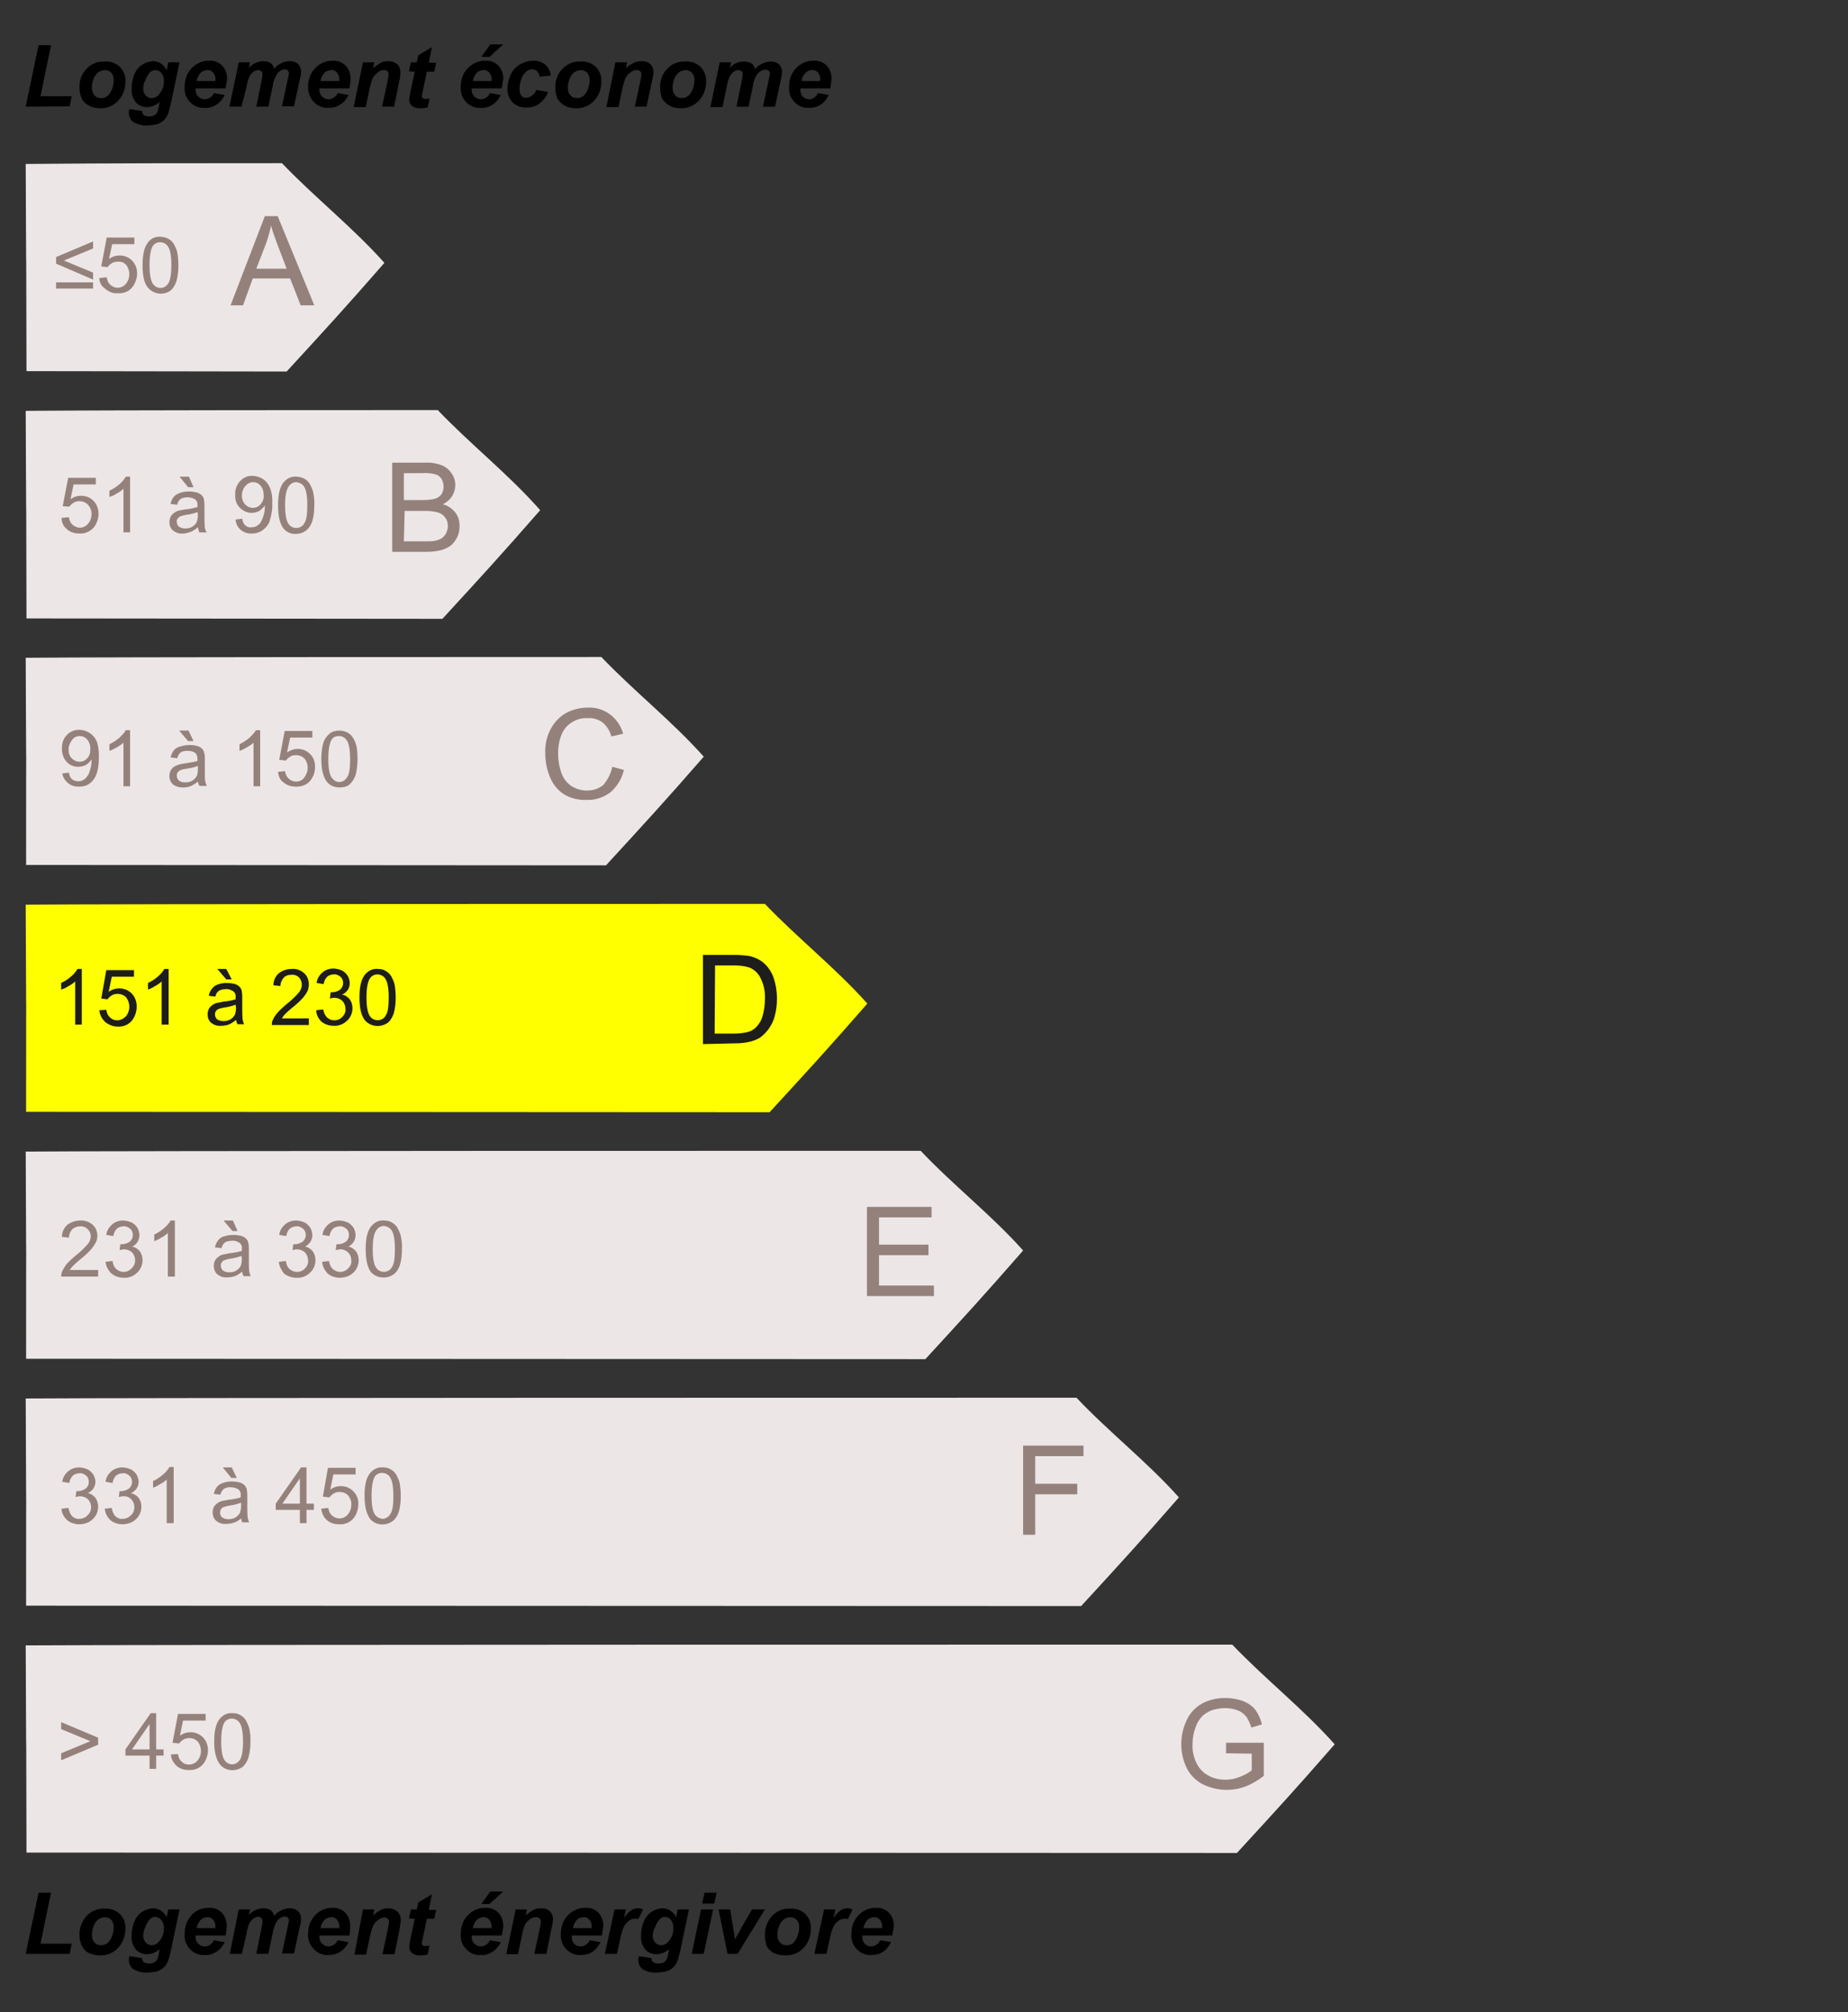 <?xml version="1.0" encoding="utf-8"?>
<!-- Generator: Adobe Illustrator 28.2.0, SVG Export Plug-In . SVG Version: 6.00 Build 0)  -->
<svg version="1.1" id="svg3039" xmlns="http://www.w3.org/2000/svg" xmlns:xlink="http://www.w3.org/1999/xlink" x="0px" y="0px"
	 viewBox="0 0 474.5 516.7" style="enable-background:new 0 0 474.5 516.7;" xml:space="preserve">
<rect x="0" y="0" width="474.5" height="516.7" fill="#333333" stroke="none"/>
<style type="text/css">
	.st0{fill:#ECE7E6;}
	.st1{fill:#95817B;}
	.st2{fill:#FFFF00;}
	.st3{fill:#1D1D1B;}
	.st4{enable-background:new    ;}
</style>
<path id="path3828" class="st0" d="M6.6,42.1c21.9-0.2,43.9-0.2,65.8-0.2c8.4,8.8,18.2,16.5,26.3,25.6c-10.3,11.8-15,16.9-25.1,27.9
	c-22.2,0-44.6-0.1-66.8-0.1C6.7,42.1,6.8,95.3,6.6,42.1z"/>
<g id="text3940">
	<g>
		<path class="st1" d="M14.4,67.7V66l9.5-4v1.8l-7.5,3.1l7.5,3.1v1.8L14.4,67.7z M23.9,74.1h-9.5v-1.6h9.5V74.1z"/>
	</g>
	<g>
		<path class="st1" d="M25.5,71.4l1.9-0.2c0.1,0.8,0.4,1.5,1,2c0.5,0.4,1.1,0.7,1.8,0.7c0.8,0,1.6-0.4,2.1-1
			c0.6-0.7,0.9-1.6,0.9-2.5c0-0.9-0.3-1.7-0.8-2.4c-0.6-0.6-1.4-0.9-2.2-0.8c-0.5,0-1.1,0.1-1.5,0.4c-0.4,0.2-0.8,0.6-1.1,1
			l-1.6-0.2l1.4-7.4h7.1v1.7h-5.7l-0.8,3.8c0.8-0.6,1.7-0.9,2.7-0.9c1.2,0,2.3,0.4,3.2,1.3c0.9,0.9,1.3,2.1,1.3,3.3
			c0,1.2-0.4,2.4-1.1,3.4c-0.9,1.2-2.3,1.8-3.8,1.7c-1.2,0.1-2.3-0.3-3.2-1.1C26,73.5,25.5,72.5,25.5,71.4z"/>
		<path class="st1" d="M36.6,68.1c0-1.4,0.1-2.7,0.5-4.1c0.3-0.9,0.8-1.8,1.5-2.4c0.7-0.6,1.7-0.9,2.6-0.8c0.7,0,1.4,0.2,2,0.5
			c0.6,0.3,1.1,0.8,1.4,1.3c0.4,0.7,0.7,1.4,0.9,2.1c0.2,1.1,0.3,2.3,0.3,3.4c0,1.4-0.1,2.7-0.5,4.1c-0.3,0.9-0.8,1.8-1.5,2.4
			c-1.8,1.3-4.3,1-5.8-0.7C37,72.7,36.6,70.8,36.6,68.1z M38.4,68.1c0,2.3,0.3,3.9,0.8,4.7c0.7,1.1,2.1,1.5,3.2,0.8
			c0.3-0.2,0.6-0.5,0.8-0.8c0.5-0.8,0.8-2.3,0.8-4.7s-0.3-3.9-0.8-4.7c-0.4-0.7-1.2-1.2-2.1-1.2c-0.8,0-1.5,0.4-1.9,1
			C38.7,64.1,38.4,65.7,38.4,68.1z"/>
	</g>
</g>
<g id="text3932-0">
	<g>
		<path class="st1" d="M59.2,78.4L68,55.5h3.3l9.4,22.9h-3.5l-2.7-6.9h-9.6l-2.5,6.9H59.2z M65.8,69h7.8l-2.4-6.3
			c-0.7-1.9-1.3-3.5-1.6-4.8c-0.3,1.5-0.7,2.9-1.2,4.4L65.8,69z"/>
	</g>
</g>
<path id="path3828-9" class="st0" d="M6.6,105.5c21.9-0.2,83.9-0.2,105.8-0.2c8.4,8.8,18.2,16.5,26.3,25.7
	c-10.3,11.8-15,16.9-25.1,27.9c-22.2,0-84.6-0.1-106.8-0.1C6.7,105.5,6.8,158.7,6.6,105.5z"/>
<g id="text3932">
	<g>
		<path class="st1" d="M100.7,141.7v-22.9h8.6c1.4-0.1,2.9,0.2,4.2,0.7c1,0.4,1.9,1.2,2.5,2.1c0.6,0.9,0.9,1.9,0.9,3
			c0,1-0.3,1.9-0.8,2.8c-0.6,0.9-1.4,1.6-2.4,2.1c1.3,0.3,2.4,1.1,3.2,2.1c0.8,1,1.1,2.2,1.1,3.5c0,1-0.2,2.1-0.7,3
			c-0.4,0.8-1,1.6-1.7,2.1c-0.8,0.5-1.6,0.9-2.5,1.1c-1.2,0.3-2.4,0.4-3.7,0.4L100.7,141.7z M103.7,128.4h5c1,0,1.9-0.1,2.9-0.3
			c0.7-0.2,1.3-0.6,1.7-1.1c0.4-0.6,0.6-1.3,0.6-2c0-0.7-0.2-1.4-0.5-2c-0.4-0.6-0.9-1-1.6-1.2c-1.1-0.3-2.3-0.4-3.5-0.3h-4.6
			L103.7,128.4z M103.7,139h5.7c0.7,0,1.4,0,2.1-0.1c0.6-0.1,1.2-0.3,1.8-0.6c0.5-0.3,0.9-0.8,1.2-1.3c0.3-0.6,0.5-1.3,0.5-1.9
			c0-0.8-0.2-1.6-0.7-2.2c-0.4-0.6-1.1-1.1-1.8-1.3c-1.1-0.3-2.2-0.4-3.3-0.4h-5.3L103.7,139z"/>
	</g>
</g>
<g id="text3967">
	<g>
		<path class="st1" d="M15.8,133l1.9-0.2c0.1,0.8,0.4,1.5,1,2c0.5,0.4,1.1,0.7,1.8,0.7c0.8,0,1.6-0.4,2.1-1c0.6-0.7,0.9-1.6,0.9-2.5
			c0-0.9-0.3-1.7-0.9-2.4c-0.6-0.6-1.4-0.9-2.2-0.9c-0.5,0-1.1,0.1-1.5,0.4c-0.4,0.2-0.8,0.6-1.1,1l-1.7-0.1l1.4-7.3h7.1v1.7h-5.7
			l-0.8,3.8c0.8-0.6,1.7-0.9,2.7-0.9c1.2,0,2.3,0.4,3.2,1.3c0.9,0.9,1.3,2.1,1.3,3.3c0,1.2-0.4,2.4-1.1,3.4
			c-0.9,1.1-2.3,1.8-3.8,1.7c-1.2,0-2.3-0.3-3.2-1.1C16.3,135.2,15.8,134.1,15.8,133z"/>
		<path class="st1" d="M33.5,136.7h-1.8v-11.2c-0.5,0.5-1.1,0.9-1.7,1.2c-0.6,0.4-1.2,0.7-1.9,0.9V126c0.9-0.4,1.8-1,2.6-1.7
			c0.6-0.5,1.2-1.2,1.6-1.9h1.1V136.7z"/>
		<path class="st1" d="M50.8,135.4c-0.6,0.5-1.2,0.9-1.9,1.2c-0.6,0.2-1.3,0.4-1.9,0.4c-0.9,0.1-1.9-0.2-2.6-0.8
			c-0.6-0.5-0.9-1.3-0.9-2.1c0-0.5,0.1-1,0.3-1.4c0.2-0.4,0.5-0.7,0.9-1c0.4-0.3,0.8-0.5,1.3-0.6c0.5-0.1,1-0.2,1.6-0.3
			c1.1-0.1,2.1-0.3,3.1-0.6c0-0.2,0-0.4,0-0.4c0.1-0.6-0.1-1.1-0.5-1.5c-0.6-0.4-1.3-0.6-2-0.6c-0.6,0-1.3,0.1-1.8,0.4
			c-0.5,0.4-0.8,0.9-0.9,1.5l-1.7-0.2c0.1-0.6,0.4-1.3,0.8-1.8c0.4-0.5,1-0.8,1.5-1c0.8-0.3,1.6-0.4,2.4-0.4c0.7,0,1.5,0.1,2.2,0.3
			c0.5,0.2,0.9,0.4,1.2,0.8c0.3,0.3,0.5,0.8,0.5,1.2c0.1,0.5,0.1,1.1,0.1,1.6v2.3c0,1,0,2.1,0.1,3.1c0.1,0.4,0.2,0.9,0.5,1.2h-1.9
			C51,136.3,50.9,135.9,50.8,135.4z M50.7,131.5c-0.9,0.3-1.9,0.6-2.9,0.7c-0.5,0.1-1,0.2-1.5,0.4c-0.3,0.1-0.5,0.3-0.7,0.6
			c-0.2,0.2-0.3,0.5-0.2,0.8c0,0.5,0.2,0.9,0.5,1.2c0.4,0.3,1,0.5,1.6,0.5c0.6,0,1.3-0.1,1.8-0.4c0.5-0.3,0.9-0.7,1.2-1.2
			c0.2-0.6,0.3-1.2,0.3-1.8L50.7,131.5z M49.7,125.1h-1.4l-2.2-2.7h2.4L49.7,125.1z"/>
		<path class="st1" d="M60.5,133.4l1.7-0.2c0.1,0.7,0.3,1.3,0.8,1.7c0.4,0.4,1,0.6,1.6,0.5c0.5,0,1-0.1,1.4-0.4c0.4-0.2,0.8-0.6,1-1
			c0.3-0.5,0.5-1.1,0.7-1.7c0.2-0.7,0.3-1.4,0.3-2.1c0-0.1,0-0.2,0-0.4c-0.4,0.6-0.9,1-1.4,1.4c-0.6,0.3-1.3,0.5-2,0.5
			c-1.1,0-2.2-0.5-3-1.3c-0.9-0.9-1.3-2.1-1.2-3.4c-0.1-1.3,0.4-2.6,1.3-3.5c0.8-0.9,2-1.4,3.2-1.3c0.9,0,1.8,0.3,2.6,0.8
			c0.8,0.5,1.4,1.3,1.8,2.2c0.5,1.3,0.7,2.6,0.6,4c0.1,1.5-0.2,3-0.6,4.4c-0.3,1-0.9,1.8-1.8,2.5c-0.8,0.6-1.8,0.9-2.8,0.9
			C62.4,137.1,60.6,135.5,60.5,133.4C60.5,133.4,60.5,133.4,60.5,133.4L60.5,133.4z M67.7,127.1c0-0.9-0.2-1.7-0.8-2.4
			c-0.5-0.6-1.2-0.9-1.9-0.9c-0.8,0-1.5,0.4-2,1c-0.6,0.7-0.9,1.6-0.9,2.5c0,0.8,0.3,1.6,0.8,2.2c0.5,0.5,1.2,0.9,2,0.9
			c0.8,0,1.5-0.3,2-0.9C67.5,128.8,67.8,128,67.7,127.1z"/>
		<path class="st1" d="M71.4,129.7c0-1.4,0.1-2.8,0.5-4.1c0.3-0.9,0.8-1.8,1.6-2.4c0.7-0.6,1.7-0.9,2.6-0.8c0.7,0,1.4,0.2,2,0.5
			c0.6,0.3,1.1,0.8,1.4,1.3c0.4,0.7,0.7,1.4,0.9,2.1c0.2,1.1,0.4,2.3,0.3,3.4c0,1.4-0.1,2.7-0.5,4.1c-0.3,0.9-0.8,1.8-1.6,2.4
			c-0.7,0.6-1.7,0.9-2.6,0.9c-1.3,0.1-2.5-0.5-3.3-1.5C71.8,134.3,71.4,132.4,71.4,129.7z M73.2,129.7c0,2.4,0.3,3.9,0.8,4.7
			c0.6,1.1,2.1,1.5,3.2,0.9c0.4-0.2,0.7-0.5,0.9-0.9c0.6-0.8,0.8-2.3,0.8-4.7s-0.3-3.9-0.8-4.7c-0.4-0.7-1.2-1.1-2-1.2
			c-0.8,0-1.5,0.4-1.9,1C73.5,125.7,73.2,127.3,73.2,129.7z"/>
	</g>
</g>
<path id="path3828-9-7" class="st0" d="M6.6,168.9c21.9-0.2,125.9-0.2,147.8-0.2c8.4,8.8,18.2,16.5,26.3,25.6
	c-10.3,11.8-15,16.9-25.1,27.9c-22.2,0-126.6-0.1-148.9-0.1C6.7,168.9,6.8,222.1,6.6,168.9L6.6,168.9z"/>
<g id="text3932-8">
	<g>
		<path class="st1" d="M157.2,196.9l3,0.8c-0.5,2.2-1.7,4.2-3.4,5.7c-1.7,1.3-3.9,2.1-6.1,2c-2.1,0.1-4.2-0.4-6-1.5
			c-1.6-1.1-2.8-2.6-3.5-4.4c-0.8-1.9-1.2-4-1.2-6.1c-0.1-2.2,0.4-4.3,1.4-6.2c0.9-1.7,2.2-3.1,3.9-4.1c1.7-0.9,3.6-1.4,5.6-1.4
			c2.1-0.1,4.1,0.5,5.8,1.8c1.6,1.2,2.8,3,3.3,4.9l-3,0.7c-0.4-1.4-1.2-2.7-2.3-3.6c-1.1-0.8-2.4-1.2-3.8-1.1
			c-1.6-0.1-3.1,0.4-4.4,1.3c-1.2,0.8-2,2-2.5,3.4c-0.5,1.4-0.7,2.9-0.7,4.4c0,1.7,0.3,3.5,0.9,5.1c0.5,1.4,1.4,2.5,2.6,3.3
			c1.2,0.7,2.5,1.1,3.9,1.1c1.6,0,3.1-0.5,4.3-1.5C156,200.2,156.9,198.6,157.2,196.9z"/>
	</g>
</g>
<path id="path3828-9-7-1" class="st2" d="M6.6,232.3c21.9-0.2,167.9-0.2,189.8-0.2c8.4,8.8,18.2,16.5,26.3,25.6
	c-10.3,11.8-15,16.9-25.1,27.9c-22.2,0-168.6-0.1-190.9-0.1C6.7,232.3,6.8,285.5,6.6,232.3L6.6,232.3z"/>
<g id="text3932-8-5">
	<g>
		<path class="st3" d="M180.5,268.1v-22.9h7.9c1.4,0,2.7,0.1,4.1,0.3c1.2,0.3,2.4,0.8,3.4,1.6c1.2,1,2.2,2.4,2.7,3.9
			c0.6,1.7,0.9,3.6,0.9,5.4c0,1.6-0.2,3.1-0.6,4.6c-0.3,1.2-0.9,2.3-1.6,3.3c-0.6,0.8-1.3,1.5-2.1,2.1c-0.8,0.5-1.8,0.9-2.7,1.1
			c-1.2,0.3-2.4,0.4-3.7,0.4L180.5,268.1z M183.5,265.4h4.9c1.2,0,2.4-0.1,3.6-0.4c0.8-0.2,1.5-0.6,2.1-1.2c0.8-0.8,1.4-1.8,1.7-2.9
			c0.4-1.4,0.6-2.9,0.6-4.4c0.1-1.9-0.3-3.8-1.2-5.5c-0.6-1.2-1.6-2.1-2.9-2.6c-1.3-0.4-2.6-0.5-3.9-0.5h-4.8L183.5,265.4z"/>
	</g>
</g>
<g id="text3967-4-4">
	<g>
		<path class="st3" d="M21,263.1h-1.7V252c-0.5,0.5-1.1,0.9-1.7,1.2c-0.6,0.4-1.2,0.7-1.9,0.9v-1.7c0.9-0.4,1.8-1,2.6-1.7
			c0.6-0.5,1.2-1.2,1.6-1.9H21V263.1z"/>
		<path class="st3" d="M25.5,259.4l1.8-0.1c0.1,0.8,0.4,1.5,1,2c0.5,0.5,1.1,0.7,1.8,0.7c0.8,0,1.6-0.4,2.2-1
			c0.6-0.7,0.9-1.6,0.9-2.5c0-0.9-0.3-1.7-0.8-2.4c-0.6-0.6-1.4-0.9-2.2-0.9c-0.5,0-1.1,0.1-1.5,0.4c-0.4,0.2-0.8,0.6-1.1,1
			l-1.6-0.2l1.3-7.3h7.1v1.7h-5.7l-0.8,3.9c0.8-0.6,1.7-0.9,2.7-0.9c1.2,0,2.3,0.4,3.2,1.3c0.9,0.9,1.3,2.1,1.3,3.4
			c0,1.2-0.4,2.4-1.1,3.4c-0.9,1.2-2.3,1.8-3.8,1.7c-1.1,0-2.2-0.4-3.1-1.1C26.1,261.6,25.6,260.5,25.5,259.4z"/>
		<path class="st3" d="M43.3,263.1h-1.8V252c-0.5,0.5-1.1,0.9-1.7,1.2c-0.6,0.4-1.2,0.7-1.8,0.9v-1.7c0.9-0.4,1.8-1,2.6-1.7
			c0.6-0.5,1.2-1.2,1.6-1.9h1.1L43.3,263.1z"/>
		<path class="st3" d="M60.6,261.9c-0.6,0.5-1.2,0.9-1.9,1.2c-0.6,0.2-1.3,0.3-1.9,0.3c-1,0.1-1.9-0.2-2.6-0.8
			c-0.6-0.5-0.9-1.3-0.9-2.1c0-0.5,0.1-1,0.3-1.4c0.2-0.4,0.5-0.7,0.9-1c0.4-0.3,0.8-0.5,1.3-0.6c0.5-0.1,1-0.2,1.6-0.3
			c1.1-0.1,2.1-0.3,3.1-0.6c0-0.2,0-0.4,0-0.5c0.1-0.6-0.1-1.1-0.5-1.5c-0.6-0.4-1.3-0.7-2-0.6c-0.6,0-1.3,0.1-1.8,0.4
			c-0.5,0.4-0.8,0.9-0.9,1.5l-1.7-0.2c0.1-0.6,0.4-1.3,0.8-1.8c0.4-0.5,0.9-0.9,1.5-1.1c0.8-0.3,1.6-0.4,2.3-0.4
			c0.7,0,1.5,0.1,2.2,0.3c0.5,0.2,0.9,0.4,1.2,0.8c0.3,0.3,0.5,0.8,0.5,1.2c0.1,0.5,0.1,1.1,0.1,1.6v2.4c0,1,0,2.1,0.1,3.1
			c0.1,0.4,0.2,0.9,0.4,1.2H61C60.8,262.8,60.7,262.3,60.6,261.9z M60.5,258c-0.9,0.3-1.9,0.6-2.9,0.7c-0.5,0.1-1,0.2-1.5,0.4
			c-0.3,0.1-0.5,0.3-0.7,0.6c-0.2,0.3-0.2,0.5-0.2,0.8c0,0.5,0.2,0.9,0.5,1.2c0.4,0.3,1,0.5,1.6,0.5c0.6,0,1.2-0.1,1.8-0.4
			c0.5-0.3,0.9-0.7,1.2-1.2c0.2-0.6,0.3-1.2,0.3-1.8L60.5,258z M59.5,251.5h-1.4l-2.3-2.7h2.3L59.5,251.5z"/>
		<path class="st3" d="M79.3,261.5v1.7h-9.5c0-0.4,0-0.8,0.2-1.2c0.3-0.7,0.7-1.3,1.2-1.9c0.7-0.8,1.5-1.5,2.3-2.2
			c1.2-0.9,2.2-1.9,3.2-3c0.5-0.6,0.8-1.3,0.8-2.1c0-0.7-0.3-1.3-0.7-1.8c-0.5-0.5-1.3-0.8-2-0.7c-0.7,0-1.5,0.2-2,0.8
			c-0.5,0.6-0.8,1.3-0.8,2.1l-1.8-0.2c0-1.2,0.5-2.3,1.4-3.1c0.9-0.7,2.1-1.1,3.3-1.1c1.2-0.1,2.3,0.3,3.2,1.1
			c0.8,0.7,1.2,1.8,1.2,2.8c0,0.6-0.1,1.2-0.3,1.7c-0.3,0.6-0.7,1.2-1.2,1.8c-0.8,0.9-1.7,1.7-2.7,2.5c-1.1,0.9-1.7,1.5-2,1.8
			c-0.3,0.3-0.5,0.6-0.7,1H79.3z"/>
		<path class="st3" d="M81.2,259.4l1.8-0.2c0.1,0.8,0.5,1.6,1,2.1c0.5,0.4,1.1,0.7,1.8,0.7c0.8,0,1.6-0.3,2.1-0.9
			c0.6-0.6,0.9-1.3,0.8-2.1c0-0.7-0.3-1.5-0.8-2c-0.5-0.5-1.3-0.8-2-0.8c-0.4,0-0.8,0.1-1.2,0.2l0.2-1.6h0.3c0.7,0,1.4-0.2,2-0.6
			c0.6-0.4,0.9-1.1,0.9-1.8c0-0.6-0.2-1.2-0.7-1.6c-0.5-0.4-1.1-0.7-1.7-0.6c-0.6,0-1.2,0.2-1.7,0.6c-0.5,0.5-0.8,1.2-0.9,1.9
			l-1.8-0.3c0.1-1.1,0.7-2,1.5-2.7c0.8-0.7,1.8-1,2.8-1c0.7,0,1.5,0.2,2.2,0.5c0.6,0.3,1.1,0.8,1.5,1.4c0.3,0.6,0.5,1.2,0.5,1.9
			c0,0.6-0.2,1.2-0.5,1.7c-0.4,0.5-0.9,1-1.5,1.2c0.8,0.1,1.5,0.6,2,1.2c0.5,0.7,0.7,1.5,0.7,2.3c0,1.2-0.5,2.4-1.4,3.2
			c-0.9,0.9-2.2,1.4-3.5,1.3c-1.1,0-2.3-0.4-3.1-1.1C81.7,261.5,81.2,260.5,81.2,259.4z"/>
		<path class="st3" d="M92.3,256.1c0-1.4,0.1-2.8,0.5-4.1c0.3-0.9,0.8-1.8,1.6-2.4c0.7-0.6,1.7-0.9,2.6-0.8c0.7,0,1.4,0.1,2,0.5
			c0.6,0.3,1.1,0.8,1.4,1.3c0.4,0.7,0.7,1.4,0.9,2.1c0.2,1.1,0.3,2.2,0.3,3.4c0,1.4-0.1,2.7-0.5,4.1c-0.3,0.9-0.8,1.8-1.5,2.4
			c-1.8,1.3-4.4,1.1-5.9-0.6C92.7,260.7,92.3,258.8,92.3,256.1z M94.1,256.1c0,2.4,0.3,3.9,0.8,4.7c0.6,1.1,2.1,1.5,3.2,0.9
			c0.4-0.2,0.7-0.5,0.9-0.9c0.6-0.8,0.8-2.3,0.8-4.7s-0.3-3.9-0.8-4.7c-0.4-0.7-1.2-1.2-2.1-1.2c-0.8,0-1.5,0.4-1.9,1
			C94.4,252.1,94.1,253.7,94.1,256.1z"/>
	</g>
</g>
<path id="path3828-9-7-1-4" class="st0" d="M6.6,295.7c21.9-0.2,207.9-0.2,229.8-0.2c8.4,8.9,18.2,16.5,26.3,25.6
	c-10.3,11.8-15,16.9-25.1,27.9c-22.2,0-208.6-0.1-230.9-0.1C6.7,295.7,6.8,348.9,6.6,295.7L6.6,295.7z"/>
<g id="text3932-8-2">
	<g>
		<path class="st1" d="M222.6,332.8v-22.9h16.6v2.7h-13.5v7h12.7v2.7h-12.7v7.8h14.1v2.7L222.6,332.8z"/>
	</g>
</g>
<g id="text3967-4-3">
	<g>
		<path class="st1" d="M25.2,326.1v1.7h-9.5c0-0.4,0.1-0.8,0.2-1.2c0.3-0.7,0.7-1.3,1.1-1.9c0.7-0.8,1.5-1.5,2.3-2.2
			c1.2-0.9,2.2-1.9,3.2-3c0.5-0.6,0.8-1.3,0.8-2.1c0-0.7-0.3-1.3-0.8-1.8c-0.5-0.5-1.3-0.8-2-0.7c-0.7,0-1.5,0.3-2,0.8
			c-0.5,0.6-0.8,1.3-0.8,2.1l-1.8-0.2c0-1.2,0.5-2.3,1.4-3.1c0.9-0.7,2.1-1.1,3.2-1.1c1.2-0.1,2.4,0.3,3.3,1.1
			c0.8,0.7,1.2,1.8,1.2,2.8c0,0.6-0.1,1.2-0.4,1.7c-0.3,0.6-0.7,1.2-1.2,1.8c-0.8,0.9-1.7,1.7-2.7,2.5c-1.1,0.9-1.7,1.5-2,1.8
			c-0.3,0.3-0.5,0.6-0.8,1H25.2z"/>
		<path class="st1" d="M27.1,324l1.8-0.2c0.1,0.8,0.4,1.6,1,2.1c0.5,0.4,1.1,0.7,1.8,0.7c0.8,0,1.5-0.3,2.1-0.9
			c0.6-0.6,0.9-1.3,0.9-2.1c0-0.7-0.3-1.5-0.8-2c-0.5-0.5-1.3-0.8-2-0.8c-0.4,0-0.8,0.1-1.2,0.2l0.2-1.5c0.1,0,0.2,0,0.3,0
			c0.7,0,1.4-0.2,2-0.6c0.6-0.4,0.9-1.1,0.9-1.8c0-0.6-0.2-1.2-0.7-1.6c-0.5-0.4-1.1-0.7-1.7-0.6c-0.6,0-1.2,0.2-1.7,0.6
			c-0.5,0.5-0.8,1.2-0.9,1.9l-1.8-0.3c0.1-1.1,0.7-2,1.5-2.7c0.8-0.7,1.8-1,2.8-1c0.7,0,1.5,0.2,2.2,0.5c0.6,0.3,1.1,0.8,1.5,1.4
			c0.3,0.6,0.5,1.2,0.5,1.9c0,0.6-0.2,1.2-0.5,1.7c-0.3,0.5-0.8,1-1.4,1.2c0.8,0.1,1.5,0.6,2,1.2c0.5,0.7,0.7,1.5,0.7,2.3
			c0,1.2-0.5,2.4-1.4,3.2c-0.9,0.9-2.2,1.4-3.5,1.3c-1.1,0-2.3-0.4-3.1-1.1C27.7,326.1,27.2,325.1,27.1,324z"/>
		<path class="st1" d="M44.9,327.8h-1.8v-11.2c-0.5,0.5-1.1,0.9-1.7,1.2c-0.6,0.4-1.2,0.7-1.8,0.9V317c0.9-0.4,1.8-1,2.6-1.7
			c0.6-0.5,1.2-1.2,1.6-1.9h1.1L44.9,327.8z"/>
		<path class="st1" d="M62.2,326.5c-0.6,0.5-1.2,0.9-1.9,1.2c-0.6,0.2-1.3,0.3-1.9,0.3c-1,0.1-1.9-0.2-2.6-0.8
			c-0.6-0.5-0.9-1.3-0.9-2.1c0-0.5,0.1-1,0.3-1.4c0.2-0.4,0.5-0.7,0.9-1c0.4-0.3,0.8-0.5,1.3-0.6c0.5-0.1,1-0.2,1.6-0.3
			c1.1-0.1,2.1-0.3,3.1-0.6c0-0.2,0-0.4,0-0.5c0.1-0.6-0.1-1.1-0.5-1.5c-0.6-0.4-1.3-0.7-2-0.6c-0.6,0-1.3,0.1-1.8,0.4
			c-0.5,0.4-0.8,0.9-0.9,1.5l-1.7-0.2c0.1-0.6,0.4-1.3,0.8-1.8c0.4-0.5,0.9-0.9,1.5-1c0.8-0.3,1.6-0.4,2.4-0.4
			c0.7,0,1.5,0.1,2.2,0.3c0.5,0.2,0.9,0.4,1.2,0.8c0.3,0.3,0.5,0.8,0.5,1.2c0.1,0.5,0.1,1.1,0.1,1.6v2.4c0,1,0,2.1,0.1,3.1
			c0.1,0.4,0.2,0.9,0.4,1.2h-1.8C62.3,327.4,62.2,326.9,62.2,326.5z M62,322.5c-0.9,0.3-1.9,0.6-2.9,0.7c-0.5,0.1-1,0.2-1.5,0.4
			c-0.3,0.1-0.5,0.3-0.7,0.6c-0.2,0.3-0.2,0.5-0.2,0.8c0,0.4,0.2,0.9,0.5,1.2c0.4,0.3,1,0.5,1.6,0.5c0.6,0,1.3-0.1,1.8-0.4
			c0.5-0.3,0.9-0.7,1.2-1.2c0.2-0.6,0.3-1.2,0.3-1.8L62,322.5z M61,316.1h-1.3l-2.3-2.7h2.4L61,316.1z"/>
		<path class="st1" d="M71.6,324l1.8-0.2c0.1,0.8,0.4,1.6,1,2.1c0.5,0.4,1.1,0.7,1.8,0.7c0.8,0,1.6-0.3,2.1-0.9
			c0.6-0.6,0.9-1.3,0.8-2.1c0-0.7-0.3-1.5-0.8-2c-0.5-0.5-1.3-0.8-2-0.8c-0.4,0-0.8,0.1-1.2,0.2l0.2-1.5c0.1,0,0.2,0,0.3,0
			c0.7,0,1.4-0.2,2-0.6c0.6-0.4,0.9-1.1,0.9-1.8c0-0.6-0.2-1.2-0.7-1.6c-0.5-0.4-1.1-0.7-1.7-0.6c-0.6,0-1.2,0.2-1.7,0.6
			c-0.5,0.5-0.8,1.2-0.9,1.9l-1.8-0.3c0.1-1.1,0.7-2,1.5-2.7c0.8-0.7,1.8-1,2.8-1c0.7,0,1.5,0.2,2.2,0.5c0.6,0.3,1.1,0.8,1.5,1.4
			c0.3,0.6,0.5,1.2,0.5,1.9c0,0.6-0.2,1.2-0.5,1.7c-0.4,0.5-0.9,1-1.4,1.2c0.8,0.1,1.5,0.6,2,1.2c0.5,0.7,0.7,1.5,0.7,2.3
			c0,1.2-0.5,2.4-1.4,3.2c-0.9,0.9-2.2,1.4-3.5,1.3c-1.2,0-2.3-0.4-3.2-1.1C72.2,326.1,71.7,325.1,71.6,324z"/>
		<path class="st1" d="M82.7,324l1.8-0.2c0.1,0.8,0.4,1.6,1,2.1c0.5,0.4,1.1,0.7,1.8,0.7c0.8,0,1.5-0.3,2.1-0.9
			c0.6-0.6,0.9-1.3,0.8-2.1c0-1.5-1.1-2.7-2.6-2.8c-0.1,0-0.1,0-0.2,0c-0.4,0-0.8,0.1-1.2,0.2l0.2-1.5c0.1,0,0.2,0,0.3,0
			c0.7,0,1.4-0.2,2-0.6c0.6-0.4,0.9-1.1,0.9-1.8c0-0.6-0.2-1.2-0.7-1.6c-0.5-0.4-1.1-0.7-1.7-0.6c-0.6,0-1.2,0.2-1.7,0.6
			c-0.5,0.5-0.8,1.2-0.9,1.9l-1.8-0.3c0.1-1.1,0.7-2,1.5-2.7c0.8-0.7,1.8-1,2.8-1c0.7,0,1.5,0.2,2.2,0.5c0.6,0.3,1.1,0.8,1.5,1.4
			c0.3,0.6,0.5,1.2,0.5,1.9c0,0.6-0.2,1.2-0.5,1.7c-0.4,0.5-0.8,1-1.4,1.2c0.8,0.1,1.5,0.6,2,1.2c0.5,0.7,0.7,1.5,0.7,2.3
			c0,1.2-0.5,2.4-1.4,3.2c-0.9,0.9-2.2,1.3-3.5,1.3c-1.1,0-2.3-0.4-3.1-1.1C83.3,326.1,82.8,325.1,82.7,324z"/>
		<path class="st1" d="M93.9,320.7c0-1.4,0.1-2.8,0.5-4.1c0.3-0.9,0.8-1.8,1.6-2.4c0.7-0.6,1.7-0.9,2.6-0.8c0.7,0,1.4,0.1,2,0.5
			c0.6,0.3,1.1,0.8,1.4,1.3c0.4,0.7,0.7,1.4,0.9,2.1c0.2,1.1,0.4,2.2,0.3,3.4c0,1.4-0.1,2.7-0.5,4.1c-0.3,0.9-0.8,1.8-1.6,2.4
			c-1.8,1.3-4.4,1.1-5.9-0.6C94.3,325.3,93.9,323.4,93.9,320.7z M95.7,320.7c0,2.4,0.3,3.9,0.8,4.7c0.6,1.1,2.1,1.5,3.2,0.9
			c0.4-0.2,0.7-0.5,0.9-0.9c0.6-0.8,0.8-2.3,0.8-4.7s-0.3-3.9-0.8-4.7c-0.4-0.7-1.2-1.1-2-1.2c-0.8,0-1.5,0.4-1.9,1
			C96,316.7,95.7,318.3,95.7,320.7z"/>
	</g>
</g>
<path id="path3828-9-7-1-4-3" class="st0" d="M6.6,359.1c21.9-0.2,247.9-0.2,269.8-0.2c8.4,8.9,18.2,16.5,26.3,25.6
	c-10.3,11.8-15,16.9-25.1,27.9c-22.2,0-248.6-0.1-270.9-0.1C6.7,359.1,6.8,412.3,6.6,359.1L6.6,359.1z"/>
<g id="text3932-8-2-8">
	<g>
		<path class="st1" d="M262.7,394.1v-22.9h15.5v2.7h-12.4v7.1h10.8v2.7h-10.8v10.4L262.7,394.1z"/>
	</g>
</g>
<g id="text3967-4-3-1">
	<g>
		<path class="st1" d="M15.8,387.4l1.8-0.2c0.1,0.8,0.4,1.6,1,2.2c0.5,0.4,1.1,0.7,1.8,0.6c0.8,0,1.5-0.3,2.1-0.9
			c0.6-0.6,0.9-1.3,0.9-2.1c0-0.7-0.3-1.5-0.8-2c-0.5-0.5-1.3-0.8-2-0.8c-0.4,0-0.8,0.1-1.2,0.2l0.2-1.5h0.3c0.7,0,1.4-0.2,2-0.6
			c0.6-0.4,0.9-1.1,0.9-1.8c0-0.6-0.2-1.2-0.7-1.6c-0.5-0.4-1.1-0.7-1.7-0.6c-0.6,0-1.2,0.2-1.7,0.6c-0.5,0.5-0.8,1.2-0.9,1.9
			l-1.8-0.3c0.1-1.1,0.7-2,1.5-2.7c0.8-0.7,1.8-1,2.8-1c0.7,0,1.5,0.2,2.2,0.5c0.6,0.3,1.1,0.8,1.5,1.4c0.3,0.6,0.5,1.2,0.5,1.8
			c0,0.6-0.2,1.2-0.5,1.7c-0.4,0.5-0.9,1-1.5,1.2c0.8,0.1,1.5,0.6,2,1.2c0.5,0.7,0.7,1.5,0.7,2.3c0,1.2-0.5,2.4-1.4,3.2
			c-0.9,0.9-2.2,1.3-3.5,1.3c-1.1,0-2.3-0.4-3.1-1.1C16.4,389.5,15.8,388.5,15.8,387.4z"/>
		<path class="st1" d="M26.9,387.4l1.8-0.2c0.1,0.8,0.4,1.6,1,2.2c0.5,0.4,1.1,0.7,1.8,0.6c0.8,0,1.5-0.3,2.1-0.9
			c0.6-0.5,0.9-1.3,0.9-2.1c0-1.5-1.1-2.8-2.6-2.8c-0.1,0-0.1,0-0.2,0c-0.4,0-0.8,0.1-1.2,0.2l0.2-1.5h0.3c0.7,0,1.4-0.2,2-0.6
			c0.6-0.4,0.9-1.1,0.9-1.8c0-0.6-0.2-1.2-0.7-1.6c-0.5-0.4-1.1-0.7-1.7-0.6c-0.6,0-1.2,0.2-1.7,0.6c-0.5,0.5-0.8,1.2-0.9,1.9
			l-1.8-0.3c0.1-1.1,0.7-2,1.5-2.7c0.8-0.7,1.8-1,2.8-1c0.7,0,1.5,0.2,2.2,0.5c0.6,0.3,1.1,0.8,1.5,1.4c0.3,0.6,0.5,1.2,0.5,1.8
			c0,0.6-0.2,1.2-0.5,1.7c-0.4,0.5-0.9,1-1.5,1.2c0.8,0.2,1.5,0.6,2,1.2c0.5,0.7,0.7,1.5,0.7,2.3c0,1.2-0.5,2.4-1.4,3.2
			c-0.9,0.9-2.2,1.3-3.5,1.3c-1.1,0-2.3-0.4-3.1-1.1C27.5,389.5,27,388.5,26.9,387.4z"/>
		<path class="st1" d="M44.6,391.1h-1.8v-11.2c-0.5,0.5-1.1,0.9-1.7,1.2c-0.6,0.4-1.2,0.7-1.8,0.9v-1.7c0.9-0.4,1.8-1,2.6-1.7
			c0.6-0.5,1.2-1.2,1.6-1.9h1.1L44.6,391.1z"/>
		<path class="st1" d="M61.9,389.9c-0.6,0.5-1.2,0.9-1.9,1.1c-0.6,0.2-1.3,0.3-1.9,0.3c-0.9,0.1-1.9-0.2-2.6-0.8
			c-0.6-0.5-0.9-1.3-0.9-2.1c0-0.5,0.1-1,0.3-1.4c0.2-0.4,0.5-0.7,0.9-1c0.4-0.3,0.8-0.5,1.3-0.6c0.5-0.1,1-0.2,1.6-0.3
			c1.1-0.1,2.1-0.3,3.1-0.6c0-0.2,0-0.4,0-0.5c0.1-0.6-0.1-1.1-0.5-1.5c-0.6-0.4-1.3-0.6-2-0.6c-0.6-0.1-1.3,0.1-1.8,0.4
			c-0.5,0.4-0.8,0.9-0.9,1.5l-1.7-0.2c0.1-0.6,0.4-1.3,0.8-1.8c0.4-0.5,0.9-0.8,1.5-1c0.8-0.3,1.6-0.4,2.3-0.4
			c0.7,0,1.5,0.1,2.2,0.3c0.5,0.2,0.9,0.4,1.2,0.8c0.3,0.4,0.5,0.8,0.5,1.2c0.1,0.5,0.1,1.1,0.1,1.6v2.3c0,1,0,2.1,0.1,3.1
			c0.1,0.4,0.2,0.9,0.4,1.2h-1.8C62.1,390.8,62,390.3,61.9,389.9z M61.8,385.9c-0.9,0.3-1.9,0.6-2.9,0.7c-0.5,0.1-1,0.2-1.5,0.4
			c-0.6,0.2-0.9,0.8-0.9,1.4c0,0.5,0.2,0.9,0.5,1.2c0.4,0.3,1,0.5,1.6,0.5c0.6,0,1.2-0.1,1.8-0.4c0.5-0.3,0.9-0.7,1.2-1.2
			c0.2-0.6,0.3-1.2,0.3-1.8V385.9z M60.8,379.5h-1.4l-2.2-2.7h2.3L60.8,379.5z"/>
		<path class="st1" d="M77,391.1v-3.4h-6.2v-1.6l6.5-9.3h1.4v9.3h1.9v1.6h-1.9v3.4H77z M77,386.1v-6.5l-4.5,6.5H77z"/>
		<path class="st1" d="M82.5,387.4l1.8-0.2c0.1,0.8,0.4,1.5,1,2c0.5,0.4,1.1,0.7,1.8,0.7c0.8,0,1.6-0.3,2.2-1
			c0.6-0.7,0.9-1.6,0.9-2.5c0.1-0.9-0.3-1.7-0.8-2.4c-0.6-0.6-1.4-0.9-2.2-0.9c-0.5,0-1.1,0.1-1.5,0.4c-0.4,0.2-0.8,0.6-1.1,1
			l-1.7-0.2l1.3-7.4h7.1v1.7h-5.7l-0.8,3.9c0.8-0.6,1.7-0.9,2.7-0.9c1.2,0,2.3,0.4,3.2,1.3c0.9,0.9,1.4,2.1,1.3,3.4
			c0,1.2-0.4,2.4-1.1,3.4c-0.9,1.2-2.3,1.8-3.8,1.7c-1.2,0-2.3-0.3-3.2-1.1C83.1,389.6,82.6,388.5,82.5,387.4z"/>
		<path class="st1" d="M93.6,384.1c0-1.4,0.1-2.8,0.5-4.1c0.3-0.9,0.8-1.8,1.6-2.4c0.7-0.6,1.7-0.9,2.6-0.8c0.7,0,1.4,0.1,2,0.5
			c0.6,0.3,1.1,0.8,1.4,1.3c0.4,0.7,0.7,1.4,0.9,2.1c0.2,1.1,0.3,2.3,0.3,3.4c0,1.4-0.1,2.7-0.5,4.1c-0.3,0.9-0.8,1.8-1.6,2.4
			c-1.8,1.3-4.4,1.1-5.8-0.6C94.1,388.7,93.6,386.8,93.6,384.1z M95.4,384.1c0,2.4,0.3,3.9,0.8,4.7c0.4,0.7,1.2,1.1,2,1.2
			c0.8,0,1.6-0.5,2-1.2c0.6-0.8,0.8-2.3,0.8-4.7s-0.3-3.9-0.8-4.7c-0.4-0.7-1.2-1.2-2.1-1.2c-0.8,0-1.5,0.4-1.9,1
			C95.7,380.1,95.4,381.7,95.4,384.1z"/>
	</g>
</g>
<path id="path3828-9-7-1-4-3-1" class="st0" d="M6.6,422.5c21.9-0.2,287.9-0.2,309.8-0.2c8.4,8.8,18.2,16.5,26.3,25.6
	c-10.3,11.8-15,16.9-25.1,27.9L6.8,475.7C6.7,422.5,6.8,475.7,6.6,422.5z"/>
<g id="text3932-8-2-8-9">
	<g>
		<path class="st1" d="M314.8,450.2v-2.7h9.7v8.5c-1.4,1.1-2.9,2-4.6,2.7c-1.6,0.6-3.2,0.9-4.9,0.9c-2.1,0-4.2-0.5-6.1-1.4
			c-1.8-0.9-3.3-2.4-4.2-4.2c-0.9-1.9-1.4-4-1.4-6.1c0-2.2,0.5-4.3,1.4-6.2c0.8-1.8,2.2-3.3,4-4.3c1.9-1,3.9-1.4,6-1.4
			c1.5,0,3.1,0.3,4.5,0.8c1.2,0.5,2.3,1.2,3.1,2.2c0.8,1.1,1.4,2.4,1.7,3.8l-2.7,0.8c-0.3-1-0.7-1.9-1.3-2.8
			c-0.6-0.7-1.3-1.3-2.2-1.6c-1-0.4-2.1-0.6-3.2-0.6c-1.2,0-2.4,0.2-3.6,0.6c-0.9,0.4-1.8,0.9-2.5,1.7c-0.6,0.7-1.1,1.4-1.4,2.3
			c-0.6,1.5-0.9,3-0.9,4.6c-0.1,1.8,0.3,3.5,1.1,5.1c0.7,1.3,1.7,2.4,3.1,3.1c1.3,0.7,2.8,1,4.3,1c1.3,0,2.6-0.3,3.8-0.8
			c1-0.4,2-0.9,2.9-1.6v-4.3L314.8,450.2z"/>
	</g>
</g>
<g id="text3967-4-3-1-7">
	<g>
		<path class="st1" d="M25.2,448l-9.5,4v-1.8l7.5-3.1l-7.5-3.1v-1.8l9.5,4V448z"/>
		<path class="st1" d="M38.4,454.2v-3.4h-6.2v-1.6l6.5-9.3h1.4v9.3h1.9v1.6h-1.9v3.4H38.4z M38.4,449.2v-6.5l-4.5,6.5H38.4z"/>
		<path class="st1" d="M43.9,450.5l1.8-0.1c0.1,0.8,0.4,1.5,1,2c0.5,0.5,1.1,0.7,1.8,0.7c0.8,0,1.6-0.3,2.2-1
			c0.6-0.7,0.9-1.6,0.9-2.5c0-0.9-0.3-1.7-0.8-2.4c-0.6-0.6-1.4-0.9-2.2-0.9c-1,0-2,0.5-2.6,1.4l-1.7-0.2l1.4-7.4h7.1v1.7H47
			l-0.8,3.9c0.8-0.6,1.7-0.9,2.7-0.9c1.2,0,2.3,0.4,3.2,1.3c0.9,0.9,1.3,2.1,1.3,3.3c0,1.2-0.4,2.4-1.1,3.4
			c-0.9,1.2-2.3,1.8-3.8,1.7c-1.2,0-2.3-0.3-3.2-1.1C44.5,452.6,43.9,451.6,43.9,450.5z"/>
		<path class="st1" d="M55,447.2c0-1.4,0.1-2.8,0.5-4.1c0.3-0.9,0.8-1.8,1.6-2.4c0.7-0.6,1.7-0.9,2.6-0.8c0.7,0,1.4,0.1,2,0.5
			c0.6,0.3,1.1,0.8,1.4,1.3c0.4,0.7,0.7,1.4,0.9,2.1c0.2,1.1,0.4,2.2,0.3,3.4c0,1.4-0.1,2.7-0.5,4.1c-0.3,0.9-0.8,1.8-1.5,2.4
			c-1.8,1.3-4.4,1.1-5.8-0.6C55.5,451.8,55,449.9,55,447.2z M56.8,447.2c0,2.4,0.3,3.9,0.8,4.7c0.7,1.1,2.1,1.5,3.2,0.8
			c0.3-0.2,0.6-0.5,0.8-0.8c0.5-0.8,0.8-2.3,0.8-4.7s-0.3-3.9-0.8-4.7c-0.4-0.7-1.2-1.2-2.1-1.2c-0.8,0-1.5,0.4-1.9,1
			C57.1,443.2,56.8,444.8,56.8,447.2L56.8,447.2z"/>
	</g>
</g>
<g id="text4196">
	<g>
		<path d="M6.6,501.7L9.9,486h3.2l-2.7,13.1h8l-0.5,2.6L6.6,501.7z"/>
		<path d="M20.4,497c-0.1-1.8,0.6-3.6,1.8-5c1.2-1.3,2.9-2,4.7-1.9c1.4-0.1,2.9,0.4,3.9,1.4c1,1,1.5,2.4,1.4,3.8
			c0,1.8-0.6,3.4-1.8,4.8c-1.2,1.3-2.9,2.1-4.7,2c-1,0-2-0.2-2.9-0.6c-0.8-0.4-1.4-1.1-1.8-1.9C20.6,498.7,20.4,497.9,20.4,497z
			 M29.2,494.8c0-0.6-0.2-1.3-0.6-1.8c-0.4-0.4-1-0.7-1.6-0.7c-0.6,0-1.3,0.2-1.8,0.6c-0.6,0.5-1,1.1-1.2,1.8
			c-0.3,0.7-0.4,1.4-0.4,2.2c0,0.7,0.2,1.4,0.7,1.9c0.4,0.5,1,0.7,1.7,0.7c0.8,0,1.6-0.4,2.1-1.1C28.8,497.5,29.2,496.1,29.2,494.8
			L29.2,494.8z"/>
		<path d="M33.2,502.3l3.3,0.5c0,0.3,0,0.5,0.2,0.8c0.1,0.2,0.3,0.3,0.5,0.4c0.3,0.1,0.7,0.2,1,0.2c0.6,0,1.1-0.1,1.6-0.4
			c0.3-0.2,0.6-0.6,0.7-1c0.2-0.6,0.3-1.2,0.4-1.8l0.1-0.5c-0.9,0.8-2.1,1.3-3.3,1.3c-1,0-2.1-0.4-2.8-1.2c-0.8-1-1.2-2.2-1.1-3.5
			c0-1.3,0.2-2.5,0.7-3.7c0.4-1,1.1-1.9,2-2.5c0.8-0.5,1.7-0.8,2.7-0.9c0.7,0,1.5,0.2,2.1,0.6c0.6,0.4,1.2,1,1.5,1.7l0.4-2h2.9
			l-2,9.5c-0.2,1.1-0.5,2.2-0.8,3.3c-0.2,0.6-0.4,1.1-0.8,1.6c-0.3,0.4-0.7,0.7-1.1,1c-0.5,0.3-1,0.5-1.5,0.6
			c-0.6,0.1-1.3,0.2-1.9,0.2c-1.3,0.1-2.5-0.2-3.7-0.8c-0.9-0.6-1.3-1.7-1.2-2.8C33.2,502.6,33.2,502.5,33.2,502.3z M36.8,496.8
			c-0.1,0.7,0.1,1.4,0.6,2c0.4,0.4,0.9,0.7,1.5,0.7c0.6,0,1.1-0.2,1.6-0.6c0.5-0.5,0.9-1.1,1.2-1.7c0.3-0.7,0.4-1.4,0.4-2.2
			c0-0.7-0.2-1.4-0.7-2c-0.4-0.5-0.9-0.7-1.5-0.8c-0.6,0-1.1,0.2-1.5,0.7c-0.5,0.6-0.9,1.3-1.1,2C37,495.5,36.8,496.1,36.8,496.8
			L36.8,496.8z"/>
		<path d="M57.9,497h-7.7c0,0.1,0,0.2,0,0.3c0,0.7,0.2,1.3,0.7,1.8c0.4,0.4,1,0.7,1.6,0.7c1,0,2-0.6,2.4-1.6l2.8,0.5
			c-0.5,1-1.2,1.9-2.2,2.5c-0.9,0.6-1.9,0.9-3,0.8c-1.4,0.1-2.8-0.5-3.7-1.5c-1-1-1.5-2.4-1.4-3.9c0-1.5,0.4-3,1.3-4.2
			c1.1-1.7,3-2.6,5-2.5c1.2-0.1,2.5,0.4,3.3,1.3c0.9,1,1.3,2.3,1.2,3.6C58.1,495.6,58.1,496.3,57.9,497z M55.3,495.1
			c0-0.1,0-0.2,0-0.3c0.1-0.7-0.2-1.4-0.6-1.9c-0.4-0.4-0.9-0.7-1.5-0.6c-0.6,0-1.3,0.3-1.7,0.7c-0.5,0.6-0.9,1.3-1,2.1H55.3z"/>
		<path d="M61.3,490.3h2.9l-0.3,1.4c0.9-1,2.2-1.6,3.6-1.7c0.7,0,1.4,0.1,2,0.5c0.5,0.4,0.8,0.9,0.9,1.5c0.4-0.6,1-1.1,1.7-1.4
			c0.7-0.4,1.5-0.6,2.3-0.6c0.8,0,1.5,0.2,2.1,0.7c0.5,0.5,0.8,1.2,0.8,1.9c0,0.7-0.1,1.3-0.3,2l-1.5,7h-3.1l1.5-7
			c0.2-0.9,0.3-1.4,0.3-1.5c0-0.3-0.1-0.5-0.3-0.7c-0.2-0.2-0.5-0.3-0.8-0.3c-0.8,0.1-1.6,0.6-2,1.3c-0.6,0.9-0.9,2-1.1,3.1
			l-1.1,5.2h-3.1l1.4-6.9c0.1-0.5,0.2-1,0.2-1.5c0-0.3-0.1-0.6-0.3-0.8c-0.2-0.2-0.5-0.3-0.8-0.3c-0.4,0-0.7,0.1-1,0.3
			c-0.4,0.2-0.7,0.5-0.9,0.8c-0.3,0.4-0.5,0.9-0.7,1.4c-0.1,0.2-0.2,0.8-0.4,1.8l-1.2,5.2h-3.1L61.3,490.3z"/>
		<path d="M89.7,497H82c0,0.1,0,0.2,0,0.3c0,0.7,0.2,1.3,0.7,1.8c0.4,0.4,1,0.7,1.6,0.7c1,0,2-0.6,2.4-1.6l2.8,0.5
			c-0.5,1-1.2,1.9-2.2,2.5c-0.9,0.6-1.9,0.8-3,0.8c-1.4,0.1-2.8-0.5-3.7-1.5c-1-1-1.6-2.4-1.5-3.9c0-1.5,0.4-3,1.3-4.2
			c1.1-1.6,3.1-2.6,5-2.5c1.2-0.1,2.5,0.4,3.3,1.3c0.9,1,1.3,2.3,1.2,3.6C89.9,495.6,89.9,496.3,89.7,497z M87.1,495.1
			c0-0.1,0-0.2,0-0.3c0.1-0.7-0.2-1.4-0.6-1.9c-0.4-0.4-0.9-0.7-1.5-0.6c-0.6,0-1.3,0.3-1.7,0.7c-0.5,0.6-0.9,1.3-1,2.1H87.1z"/>
		<path d="M93.2,490.3h2.9l-0.3,1.5c0.6-0.5,1.3-1,2-1.4c0.6-0.3,1.3-0.4,2-0.4c0.8,0,1.6,0.3,2.2,0.8c0.6,0.6,0.9,1.3,0.9,2.2
			c0,0.8-0.2,1.5-0.3,2.3l-1.3,6.5h-3.1l1.4-6.5c0.1-0.6,0.2-1.1,0.3-1.7c0-0.3-0.1-0.7-0.3-0.9c-0.3-0.2-0.6-0.4-1-0.3
			c-0.5,0-1.1,0.2-1.5,0.6c-0.6,0.4-1,0.9-1.3,1.5c-0.4,0.9-0.6,1.8-0.8,2.7l-1,4.7h-3L93.2,490.3z"/>
		<path d="M105,492.6l0.5-2.3h1.5l0.4-1.8l3.5-2.1l-0.8,4h1.9l-0.5,2.3h-1.9l-1,4.8c-0.1,0.5-0.2,1-0.3,1.5c0,0.2,0.1,0.4,0.2,0.5
			c0.2,0.2,0.5,0.2,0.8,0.2c0.1,0,0.5,0,1-0.1l-0.5,2.3c-0.5,0.1-1.1,0.2-1.6,0.2c-0.8,0.1-1.7-0.1-2.4-0.6
			c-0.5-0.4-0.8-1.1-0.7-1.8c0.1-0.8,0.2-1.6,0.4-2.4l1-4.6L105,492.6z"/>
		<path d="M128.8,497h-7.7c0,0.1,0,0.2,0,0.3c0,0.7,0.2,1.3,0.7,1.8c0.4,0.4,1,0.7,1.6,0.7c1,0,2-0.6,2.4-1.6l2.8,0.5
			c-0.5,1-1.2,1.9-2.2,2.5c-0.9,0.6-1.9,0.9-3,0.8c-1.4,0.1-2.8-0.5-3.7-1.5c-1-1-1.5-2.4-1.4-3.9c0-1.5,0.4-3,1.3-4.2
			c1.2-1.6,3.1-2.6,5.1-2.5c1.2-0.1,2.5,0.4,3.3,1.3c0.9,1,1.3,2.3,1.2,3.6C129.1,495.7,129,496.3,128.8,497z M126.2,495.1
			c0-0.1,0-0.2,0-0.3c0.1-0.7-0.2-1.4-0.6-1.9c-0.4-0.4-0.9-0.7-1.5-0.6c-0.6,0-1.3,0.3-1.7,0.7c-0.5,0.6-0.9,1.3-1,2.1H126.2z
			 M125.9,485.7h3.3l-3.5,3.2h-2.1L125.9,485.7z"/>
		<path d="M132.4,490.3h2.9l-0.3,1.5c0.6-0.5,1.3-1,2-1.4c0.6-0.3,1.3-0.4,2-0.4c0.8,0,1.6,0.2,2.2,0.8c0.6,0.6,0.8,1.3,0.8,2.1
			c-0.1,0.8-0.2,1.5-0.4,2.3l-1.3,6.5h-3.1l1.4-6.5c0.1-0.6,0.2-1.1,0.3-1.7c0-0.3-0.1-0.7-0.4-0.9c-0.3-0.2-0.6-0.4-1-0.3
			c-0.5,0-1.1,0.2-1.5,0.6c-0.6,0.4-1,0.9-1.3,1.5c-0.3,0.9-0.6,1.8-0.7,2.7l-1,4.7h-3L132.4,490.3z"/>
		<path d="M154.5,497h-7.7c0,0.1,0,0.2,0,0.3c0,0.7,0.2,1.3,0.6,1.8c0.4,0.4,1,0.7,1.6,0.7c1,0,2-0.6,2.4-1.6l2.8,0.5
			c-0.5,1-1.2,1.9-2.1,2.5c-0.9,0.6-1.9,0.8-3,0.8c-1.4,0.1-2.8-0.5-3.7-1.5c-1-1-1.5-2.4-1.4-3.9c0-1.5,0.4-3,1.3-4.2
			c1.2-1.6,3.1-2.6,5.1-2.5c1.2-0.1,2.5,0.4,3.3,1.3c0.9,1,1.3,2.3,1.2,3.6C154.7,495.7,154.7,496.3,154.5,497z M151.9,495.1
			c0-0.1,0-0.2,0-0.3c0.1-0.7-0.2-1.4-0.6-1.9c-0.4-0.4-0.9-0.7-1.5-0.6c-0.6,0-1.3,0.3-1.7,0.7c-0.5,0.6-0.9,1.3-1,2.1H151.9z"/>
		<path d="M157.8,490.3h2.9l-0.5,2.2c1.1-1.6,2.2-2.5,3.5-2.5c0.5,0,1,0.1,1.4,0.3l-1.2,2.5c-0.3-0.1-0.6-0.2-0.9-0.1
			c-0.6,0-1.2,0.2-1.6,0.6c-0.6,0.4-1,1-1.3,1.6c-0.4,1-0.7,2.1-0.9,3.2l-0.8,3.6h-3.1L157.8,490.3z"/>
		<path d="M164,502.3l3.3,0.5c0,0.3,0,0.5,0.2,0.8c0.1,0.2,0.3,0.3,0.5,0.4c0.3,0.1,0.7,0.2,1,0.2c0.6,0,1.1-0.1,1.6-0.4
			c0.3-0.3,0.6-0.6,0.7-1c0.2-0.6,0.3-1.2,0.4-1.8l0.1-0.5c-0.9,0.8-2.1,1.3-3.3,1.3c-1,0-2.1-0.4-2.8-1.2c-0.8-1-1.2-2.2-1.1-3.5
			c0-1.3,0.2-2.5,0.7-3.7c0.4-1,1.1-1.9,2-2.5c0.8-0.5,1.7-0.8,2.7-0.9c0.7,0,1.5,0.2,2.1,0.6c0.6,0.4,1.2,1,1.5,1.7l0.4-2h2.9
			l-2,9.5c-0.2,1.1-0.5,2.2-0.8,3.3c-0.2,0.6-0.4,1.1-0.8,1.6c-0.3,0.4-0.7,0.7-1.1,1c-0.5,0.3-1,0.5-1.6,0.6
			c-0.6,0.1-1.3,0.2-1.9,0.2c-1.3,0.1-2.5-0.2-3.6-0.8c-0.9-0.6-1.3-1.7-1.2-2.8C164,502.6,164,502.5,164,502.3z M167.6,496.8
			c-0.1,0.7,0.2,1.4,0.6,2c0.4,0.4,0.9,0.7,1.5,0.7c0.6,0,1.1-0.2,1.6-0.6c0.5-0.5,0.9-1.1,1.2-1.7c0.3-0.7,0.4-1.4,0.4-2.2
			c0-0.7-0.2-1.4-0.6-2c-0.4-0.5-0.9-0.7-1.5-0.8c-0.6,0-1.1,0.2-1.5,0.7c-0.5,0.6-0.9,1.3-1.1,2
			C167.8,495.5,167.7,496.1,167.6,496.8L167.6,496.8z"/>
		<path d="M180,490.3h3.1l-2.4,11.4h-3.1L180,490.3z M180.9,486h3.1l-0.6,2.8h-3.1L180.9,486z"/>
		<path d="M189.4,501.7h-2.6l-2.3-11.4h3l0.8,5c0.2,1.4,0.4,2.2,0.4,2.7c0.1-0.1,0.3-0.6,0.8-1.4s0.7-1.3,0.8-1.5l2.8-4.8h3.3
			L189.4,501.7z"/>
		<path d="M196.4,497c-0.1-1.8,0.6-3.6,1.8-5c1.2-1.3,2.9-2,4.7-1.9c1.4-0.1,2.9,0.4,3.9,1.4c1,1,1.5,2.4,1.4,3.8
			c0,1.8-0.6,3.5-1.8,4.8c-1.2,1.3-2.9,2.1-4.8,2c-1,0-2-0.2-2.9-0.6c-0.8-0.4-1.5-1.1-1.9-1.9C196.6,498.7,196.4,497.9,196.4,497z
			 M205.2,494.8c0-0.6-0.2-1.3-0.6-1.8c-0.4-0.4-1-0.7-1.6-0.7c-0.6,0-1.3,0.2-1.8,0.6c-0.6,0.5-1,1.1-1.2,1.8
			c-0.3,0.7-0.4,1.4-0.4,2.2c0,0.7,0.2,1.4,0.7,1.9c0.4,0.5,1,0.7,1.7,0.7c0.9,0,1.7-0.4,2.1-1.1
			C204.8,497.4,205.2,496.1,205.2,494.8L205.2,494.8z"/>
		<path d="M211.6,490.3h2.9l-0.5,2.2c1.1-1.6,2.2-2.5,3.5-2.5c0.5,0,1,0.1,1.4,0.3l-1.2,2.5c-0.3-0.1-0.6-0.2-0.9-0.1
			c-0.6,0-1.2,0.2-1.6,0.6c-0.6,0.4-1,1-1.3,1.6c-0.4,1-0.7,2.1-0.9,3.2l-0.8,3.6h-3.1L211.6,490.3z"/>
		<path d="M229.1,497h-7.7c0,0.1,0,0.2,0,0.3c0,0.7,0.2,1.3,0.6,1.8c0.4,0.4,1,0.7,1.6,0.7c1,0,2-0.6,2.4-1.6l2.8,0.5
			c-0.5,1-1.2,1.9-2.1,2.5c-0.9,0.6-1.9,0.8-3,0.8c-1.4,0.1-2.8-0.5-3.7-1.5c-1-1-1.5-2.4-1.4-3.9c0-1.5,0.4-3,1.3-4.2
			c1.2-1.6,3.1-2.6,5.1-2.5c1.2-0.1,2.5,0.4,3.3,1.3c0.9,1,1.3,2.3,1.2,3.6C229.3,495.7,229.2,496.3,229.1,497z M226.5,495.1
			c0-0.1,0-0.2,0-0.3c0.1-0.7-0.2-1.4-0.6-1.9c-0.4-0.4-0.9-0.7-1.5-0.6c-0.6,0-1.3,0.3-1.7,0.7c-0.5,0.6-0.9,1.3-1,2.1H226.5z"/>
	</g>
</g>
<g id="text4200">
	<g>
		<path d="M6.6,27.4l3.3-15.8h3.2l-2.7,13.1h8l-0.5,2.6L6.6,27.4z"/>
		<path d="M20.4,22.7c-0.1-1.9,0.5-3.7,1.8-5c1.2-1.3,2.9-2,4.7-1.9c1.4-0.1,2.9,0.4,3.9,1.4c1,1,1.5,2.4,1.4,3.8
			c0,1.8-0.6,3.5-1.8,4.8c-1.2,1.3-2.9,2.1-4.7,2c-1,0-2-0.2-2.9-0.7c-0.8-0.4-1.4-1-1.8-1.8C20.6,24.4,20.4,23.6,20.4,22.7z
			 M29.2,20.5c0-0.6-0.2-1.3-0.6-1.8c-0.4-0.4-1-0.7-1.6-0.7c-0.6,0-1.3,0.2-1.8,0.6c-0.6,0.5-1,1.1-1.2,1.8
			c-0.3,0.7-0.4,1.4-0.4,2.2c0,0.7,0.2,1.4,0.7,1.9c0.4,0.5,1,0.7,1.7,0.7c0.8,0,1.6-0.4,2.1-1.1C28.8,23.2,29.2,21.8,29.2,20.5z"/>
		<path d="M33.2,28l3.3,0.5c0,0.3,0,0.5,0.2,0.8c0.1,0.2,0.3,0.3,0.5,0.4c0.3,0.1,0.7,0.2,1,0.2c0.6,0,1.1-0.1,1.6-0.4
			c0.3-0.2,0.6-0.6,0.7-1c0.2-0.6,0.3-1.2,0.4-1.8l0.1-0.5c-0.9,0.8-2.1,1.3-3.3,1.3c-1,0-2.1-0.4-2.8-1.2c-0.8-1-1.2-2.2-1.1-3.5
			c0-1.3,0.2-2.5,0.7-3.7c0.4-1,1.1-1.9,2-2.5c0.8-0.5,1.7-0.8,2.7-0.9c0.7,0,1.5,0.2,2.1,0.6c0.6,0.4,1.1,1,1.5,1.7l0.4-2h2.9
			l-2,9.5c-0.2,1.1-0.5,2.2-0.8,3.3c-0.2,0.6-0.4,1.1-0.8,1.6c-0.3,0.4-0.7,0.7-1.1,1c-0.5,0.3-1,0.5-1.5,0.6
			c-0.6,0.1-1.3,0.2-1.9,0.2c-1.3,0.1-2.5-0.2-3.7-0.8c-0.9-0.6-1.3-1.7-1.2-2.8C33.1,28.3,33.2,28.2,33.2,28z M36.8,22.5
			c-0.1,0.7,0.1,1.4,0.6,2c0.4,0.4,0.9,0.7,1.5,0.7c0.6,0,1.1-0.2,1.6-0.6c0.5-0.5,0.9-1.1,1.2-1.7c0.3-0.7,0.4-1.4,0.4-2.2
			c0-0.7-0.2-1.4-0.7-2c-0.4-0.5-0.9-0.7-1.5-0.7c-0.6,0-1.1,0.2-1.5,0.7c-0.5,0.6-0.9,1.3-1.1,2C37,21.2,36.8,21.8,36.8,22.5
			L36.8,22.5z"/>
		<path d="M57.9,22.7h-7.7c0,0.1,0,0.2,0,0.3c0,0.7,0.2,1.3,0.7,1.8c0.4,0.4,1,0.7,1.6,0.7c1,0,2-0.6,2.4-1.6l2.8,0.5
			c-0.5,1-1.2,1.9-2.2,2.5c-0.9,0.6-1.9,0.9-3,0.8c-1.4,0.1-2.8-0.5-3.7-1.5c-1-1-1.5-2.4-1.4-3.9c0-1.5,0.4-3,1.3-4.2
			c1.2-1.6,3.1-2.6,5.1-2.5c1.2-0.1,2.4,0.4,3.3,1.3c0.9,1,1.3,2.3,1.2,3.6C58.1,21.3,58.1,22,57.9,22.7z M55.3,20.8
			c0-0.1,0-0.2,0-0.3c0.1-0.7-0.2-1.4-0.6-1.9c-0.4-0.4-0.9-0.7-1.5-0.6c-0.6,0-1.3,0.3-1.7,0.7c-0.5,0.6-0.9,1.3-1,2.1H55.3z"/>
		<path d="M61.3,16h2.9l-0.3,1.4c0.9-1,2.2-1.6,3.6-1.7c0.7,0,1.4,0.1,2,0.5c0.5,0.4,0.8,0.9,0.9,1.5c0.4-0.6,1-1.1,1.7-1.4
			c0.7-0.4,1.5-0.6,2.3-0.6c0.8,0,1.5,0.2,2.1,0.7c0.5,0.5,0.8,1.2,0.8,1.9c0,0.7-0.1,1.3-0.3,2l-1.5,7h-3.1l1.5-7
			c0.2-0.9,0.3-1.4,0.3-1.5c0-0.3-0.1-0.5-0.3-0.7c-0.2-0.2-0.5-0.3-0.8-0.3c-0.8,0.1-1.6,0.5-2,1.3c-0.6,0.9-1,2-1.1,3.1l-1.1,5.2
			h-3.1l1.4-6.9c0.1-0.5,0.2-1,0.2-1.5c0-0.3-0.1-0.5-0.3-0.7c-0.2-0.2-0.5-0.3-0.8-0.3c-0.4,0-0.7,0.1-1,0.3
			c-0.4,0.2-0.7,0.5-0.9,0.8c-0.3,0.4-0.5,0.9-0.7,1.4c-0.1,0.3-0.2,0.9-0.4,1.8L62,27.4h-3.1L61.3,16z"/>
		<path d="M89.7,22.7H82c0,0.1,0,0.2,0,0.3c0,0.7,0.2,1.3,0.7,1.8c0.4,0.4,1,0.7,1.6,0.7c1,0,2-0.6,2.4-1.6l2.8,0.5
			c-0.5,1-1.2,1.9-2.2,2.5c-0.9,0.6-1.9,0.8-3,0.8c-1.4,0.1-2.8-0.5-3.7-1.5c-1-1-1.5-2.4-1.5-3.9c0-1.5,0.4-3,1.3-4.2
			c1.2-1.6,3.1-2.6,5.1-2.5c1.2-0.1,2.4,0.4,3.3,1.3c0.9,1,1.3,2.3,1.2,3.6C89.9,21.3,89.9,22,89.7,22.7z M87.1,20.8
			c0-0.1,0-0.2,0-0.3c0.1-0.7-0.2-1.4-0.6-1.9c-0.4-0.4-0.9-0.7-1.5-0.6c-0.6,0-1.3,0.3-1.7,0.7c-0.5,0.6-0.9,1.3-1,2.1H87.1z"/>
		<path d="M93.2,16h2.9l-0.3,1.5c0.6-0.5,1.3-1,2-1.4c0.6-0.3,1.3-0.4,2-0.4c0.8,0,1.6,0.3,2.2,0.8c0.6,0.6,0.8,1.3,0.8,2.1
			c0,0.8-0.1,1.6-0.3,2.3l-1.3,6.5h-3.1l1.4-6.5c0.1-0.6,0.2-1.1,0.3-1.7c0-0.3-0.1-0.7-0.3-0.9c-0.3-0.2-0.6-0.4-1-0.3
			c-0.5,0-1.1,0.2-1.5,0.6c-0.5,0.4-1,0.9-1.3,1.5c-0.4,0.9-0.6,1.8-0.8,2.7l-1,4.7h-3.1L93.2,16z"/>
		<path d="M105,18.3l0.5-2.3h1.5l0.4-1.8l3.5-2.1l-0.8,4h1.9l-0.5,2.3h-1.9l-1,4.8c-0.1,0.5-0.2,1-0.3,1.5c0,0.2,0.1,0.4,0.2,0.5
			c0.2,0.2,0.5,0.2,0.8,0.2c0.1,0,0.5,0,1-0.1l-0.5,2.3c-0.5,0.1-1.1,0.2-1.6,0.2c-0.8,0.1-1.7-0.1-2.4-0.6
			c-0.5-0.4-0.8-1.1-0.7-1.8c0.1-0.8,0.2-1.6,0.4-2.4l1-4.6L105,18.3z"/>
		<path d="M128.8,22.7h-7.7c0,0.1,0,0.2,0,0.3c0,0.7,0.2,1.3,0.7,1.8c0.4,0.4,1,0.7,1.6,0.7c1,0,2-0.6,2.4-1.6l2.8,0.5
			c-0.5,1-1.2,1.9-2.2,2.5c-0.9,0.6-1.9,0.9-3,0.8c-1.4,0.1-2.8-0.5-3.7-1.5c-1-1-1.5-2.4-1.4-3.9c0-1.5,0.4-3,1.3-4.2
			c1.2-1.6,3.1-2.6,5.1-2.5c1.2-0.1,2.5,0.4,3.3,1.3c0.9,1,1.3,2.3,1.2,3.6C129,21.3,129,22,128.8,22.7z M126.2,20.8
			c0-0.1,0-0.2,0-0.3c0.1-0.7-0.2-1.4-0.6-1.9c-0.4-0.4-0.9-0.7-1.5-0.6c-0.6,0-1.3,0.3-1.7,0.7c-0.5,0.6-0.9,1.3-1,2.1H126.2z
			 M125.9,11.4h3.3l-3.5,3.2h-2.1L125.9,11.4z"/>
		<path d="M137.7,23.1l3,0.5c-0.4,1.2-1.2,2.2-2.2,3c-1,0.7-2.2,1.1-3.4,1c-1.3,0.1-2.5-0.4-3.5-1.3c-0.9-1-1.4-2.3-1.3-3.6
			c0-1.2,0.3-2.4,0.8-3.5c0.5-1.1,1.3-2,2.3-2.6c1-0.6,2.2-1,3.4-1c1.2-0.1,2.3,0.3,3.2,1c0.8,0.7,1.3,1.7,1.4,2.8l-2.9,0.3
			c0-0.5-0.2-1-0.6-1.4c-0.3-0.3-0.8-0.5-1.2-0.5c-0.6,0-1.2,0.2-1.7,0.7c-0.6,0.5-1,1.2-1.2,2c-0.3,0.8-0.4,1.6-0.4,2.5
			c0,0.6,0.1,1.1,0.5,1.6c0.3,0.4,0.8,0.6,1.2,0.5c0.5,0,1-0.2,1.4-0.5C137.1,24.2,137.5,23.7,137.7,23.1z"/>
		<path d="M142.6,22.7c-0.1-1.9,0.5-3.7,1.8-5c1.2-1.3,2.9-2,4.7-1.9c1.4-0.1,2.9,0.4,3.9,1.4c1,1,1.5,2.4,1.4,3.8
			c0,1.8-0.6,3.5-1.8,4.8c-1.2,1.3-2.9,2.1-4.8,2c-1,0-2-0.2-2.8-0.7c-0.8-0.4-1.4-1-1.9-1.8C142.8,24.4,142.6,23.6,142.6,22.7z
			 M151.4,20.5c0-0.6-0.2-1.3-0.6-1.8c-0.4-0.4-1-0.7-1.6-0.7c-0.6,0-1.3,0.2-1.8,0.6c-0.6,0.5-1,1.1-1.2,1.8
			c-0.3,0.7-0.4,1.4-0.4,2.2c0,0.7,0.2,1.4,0.7,1.9c0.4,0.5,1,0.7,1.7,0.7c0.8,0,1.6-0.4,2.1-1.1C151,23.2,151.4,21.8,151.4,20.5z"
			/>
		<path d="M158,16h3l-0.3,1.5c0.6-0.6,1.3-1,2.1-1.4c0.6-0.3,1.3-0.4,2-0.4c0.8,0,1.6,0.2,2.2,0.8c0.6,0.6,0.8,1.3,0.8,2.1
			c-0.1,0.8-0.2,1.5-0.4,2.3l-1.4,6.5h-3l1.4-6.5c0.1-0.6,0.2-1.1,0.3-1.7c0-0.3-0.1-0.7-0.3-0.9c-0.3-0.2-0.6-0.4-1-0.3
			c-0.5,0-1.1,0.2-1.5,0.6c-0.6,0.4-1,0.9-1.3,1.5c-0.4,0.9-0.6,1.8-0.8,2.7l-1,4.7h-3.1L158,16z"/>
		<path d="M169.5,22.7c-0.1-1.9,0.5-3.7,1.8-5c1.2-1.3,2.9-2,4.7-1.9c1.4-0.1,2.9,0.4,3.9,1.4c1,1,1.5,2.4,1.4,3.8
			c0,1.8-0.6,3.5-1.8,4.8c-1.2,1.3-2.9,2.1-4.8,2c-1,0-2-0.2-2.8-0.7c-0.8-0.4-1.4-1-1.9-1.8C169.7,24.4,169.5,23.6,169.5,22.7z
			 M178.3,20.5c0-0.6-0.2-1.3-0.6-1.8c-0.4-0.4-1-0.7-1.6-0.7c-0.6,0-1.3,0.2-1.8,0.6c-0.6,0.5-1,1.1-1.2,1.8
			c-0.3,0.7-0.4,1.4-0.4,2.2c0,0.7,0.2,1.4,0.7,1.9c0.4,0.5,1,0.7,1.7,0.7c0.8,0,1.6-0.4,2.1-1.1C177.9,23.2,178.3,21.8,178.3,20.5z
			"/>
		<path d="M184.8,16h2.9l-0.3,1.4c0.9-1,2.2-1.6,3.6-1.6c0.7,0,1.4,0.1,2,0.5c0.5,0.4,0.8,0.9,0.9,1.5c0.4-0.6,1-1.1,1.7-1.4
			c0.7-0.4,1.5-0.6,2.3-0.6c0.8,0,1.5,0.2,2.1,0.7c0.5,0.5,0.8,1.2,0.8,1.9c0,0.7-0.1,1.3-0.3,2l-1.5,7h-3.1l1.5-7
			c0.2-0.9,0.3-1.4,0.3-1.5c0-0.3-0.1-0.5-0.3-0.7c-0.2-0.2-0.5-0.3-0.9-0.3c-0.8,0-1.6,0.5-2.1,1.2c-0.6,0.9-1,2-1.1,3.1l-1.1,5.2
			h-3.1l1.4-6.9c0.1-0.5,0.2-1,0.2-1.5c0-0.3-0.1-0.5-0.3-0.7c-0.2-0.2-0.5-0.3-0.8-0.3c-0.4,0-0.7,0.1-1,0.3
			c-0.4,0.2-0.7,0.5-0.9,0.8c-0.3,0.4-0.5,0.9-0.7,1.4c-0.1,0.3-0.2,0.9-0.4,1.8l-1.1,5.2h-3.1L184.8,16z"/>
		<path d="M213.2,22.7h-7.7c0,0.1,0,0.2,0,0.3c0,0.7,0.2,1.3,0.6,1.8c0.4,0.4,1,0.7,1.6,0.7c1,0,1.9-0.6,2.3-1.6l2.8,0.5
			c-0.5,1-1.2,1.9-2.1,2.5c-0.9,0.6-1.9,0.8-3,0.8c-1.4,0.1-2.8-0.5-3.7-1.5c-1-1-1.5-2.4-1.4-3.9c0-1.5,0.4-3,1.3-4.2
			c1.2-1.6,3.1-2.6,5.1-2.5c1.2-0.1,2.5,0.4,3.3,1.3c0.9,1,1.3,2.3,1.2,3.6C213.4,21.3,213.3,22,213.2,22.7z M210.6,20.8
			c0-0.1,0-0.2,0-0.3c0.1-0.7-0.2-1.4-0.6-1.9c-0.4-0.4-0.9-0.7-1.5-0.6c-0.6,0-1.3,0.3-1.7,0.7c-0.5,0.6-0.9,1.3-1,2.1H210.6z"/>
	</g>
</g>
<g class="st4">
	<path class="st1" d="M16,198.6l1.7-0.2c0.1,0.8,0.4,1.4,0.8,1.7s0.9,0.5,1.6,0.5c0.5,0,1-0.1,1.4-0.4c0.4-0.2,0.7-0.6,1-1
		c0.3-0.4,0.5-1,0.7-1.7s0.3-1.4,0.3-2.1c0-0.1,0-0.2,0-0.4c-0.4,0.6-0.8,1-1.4,1.4c-0.6,0.3-1.3,0.5-2,0.5c-1.2,0-2.2-0.4-3-1.3
		s-1.2-2-1.2-3.4c0-1.5,0.4-2.6,1.3-3.5s1.9-1.3,3.2-1.3c0.9,0,1.8,0.3,2.6,0.8s1.4,1.2,1.8,2.1s0.6,2.3,0.6,4
		c0,1.8-0.2,3.3-0.6,4.4c-0.4,1.1-1,1.9-1.8,2.5c-0.8,0.6-1.7,0.8-2.8,0.8c-1.1,0-2-0.3-2.7-0.9S16.2,199.8,16,198.6z M23.2,192.3
		c0-1-0.3-1.8-0.8-2.4s-1.2-0.9-1.9-0.9c-0.8,0-1.5,0.3-2,1s-0.9,1.5-0.9,2.5c0,0.9,0.3,1.7,0.8,2.2s1.2,0.9,2,0.9
		c0.8,0,1.5-0.3,2-0.9C23,194.1,23.2,193.3,23.2,192.3z"/>
	<path class="st1" d="M33.5,201.9h-1.8v-11.2c-0.4,0.4-1,0.8-1.7,1.2c-0.7,0.4-1.3,0.7-1.9,0.9v-1.7c1-0.5,1.8-1,2.6-1.7
		c0.7-0.7,1.3-1.3,1.6-1.9h1.1V201.9z"/>
	<path class="st1" d="M50.8,200.7c-0.7,0.6-1.3,0.9-1.9,1.2c-0.6,0.2-1.2,0.3-1.9,0.3c-1.1,0-2-0.3-2.6-0.8
		c-0.6-0.6-0.9-1.3-0.9-2.1c0-0.5,0.1-1,0.3-1.4c0.2-0.4,0.5-0.8,0.9-1c0.4-0.3,0.8-0.4,1.3-0.6c0.3-0.1,0.9-0.2,1.6-0.3
		c1.4-0.2,2.5-0.4,3.1-0.6c0-0.2,0-0.4,0-0.5c0-0.7-0.2-1.2-0.5-1.5c-0.4-0.4-1.1-0.6-2-0.6c-0.8,0-1.4,0.1-1.8,0.4
		c-0.4,0.3-0.7,0.8-0.9,1.5l-1.7-0.2c0.2-0.7,0.4-1.3,0.8-1.8c0.4-0.5,0.9-0.8,1.6-1c0.7-0.2,1.5-0.4,2.4-0.4c0.9,0,1.6,0.1,2.2,0.3
		c0.6,0.2,1,0.5,1.2,0.8c0.3,0.3,0.4,0.7,0.5,1.2c0.1,0.3,0.1,0.8,0.1,1.6v2.3c0,1.6,0,2.7,0.1,3.1c0.1,0.4,0.2,0.8,0.4,1.2h-1.8
		C51,201.6,50.9,201.2,50.8,200.7z M50.7,196.7c-0.6,0.3-1.6,0.5-2.9,0.7c-0.7,0.1-1.2,0.2-1.5,0.4c-0.3,0.1-0.5,0.3-0.7,0.6
		c-0.2,0.3-0.2,0.5-0.2,0.8c0,0.5,0.2,0.9,0.5,1.2c0.4,0.3,0.9,0.5,1.6,0.5c0.7,0,1.3-0.1,1.8-0.4s0.9-0.7,1.2-1.2
		c0.2-0.4,0.3-1,0.3-1.8V196.7z M49.7,190.3h-1.4l-2.3-2.7h2.4L49.7,190.3z"/>
	<path class="st1" d="M66.9,201.9h-1.8v-11.2c-0.4,0.4-1,0.8-1.7,1.2c-0.7,0.4-1.3,0.7-1.9,0.9v-1.7c1-0.5,1.8-1,2.6-1.7
		c0.7-0.7,1.3-1.3,1.6-1.9h1.1V201.9z"/>
	<path class="st1" d="M71.4,198.2l1.8-0.2c0.1,0.9,0.5,1.6,1,2s1.1,0.7,1.8,0.7c0.8,0,1.6-0.3,2.1-1s0.9-1.5,0.9-2.5
		c0-1-0.3-1.8-0.8-2.4c-0.6-0.6-1.3-0.9-2.2-0.9c-0.6,0-1.1,0.1-1.5,0.4c-0.5,0.3-0.8,0.6-1.1,1l-1.7-0.2l1.4-7.4h7.1v1.7h-5.7
		l-0.8,3.8c0.9-0.6,1.8-0.9,2.7-0.9c1.2,0,2.3,0.4,3.2,1.3s1.3,2,1.3,3.3c0,1.3-0.4,2.4-1.1,3.4c-0.9,1.2-2.2,1.7-3.8,1.7
		c-1.3,0-2.4-0.4-3.2-1.1C72,200.4,71.5,199.4,71.4,198.2z"/>
	<path class="st1" d="M82.5,194.9c0-1.7,0.2-3.1,0.5-4.1c0.3-1,0.9-1.8,1.6-2.4c0.7-0.6,1.6-0.8,2.6-0.8c0.8,0,1.4,0.2,2,0.5
		c0.6,0.3,1.1,0.8,1.4,1.3c0.4,0.6,0.7,1.3,0.9,2.1s0.3,2,0.3,3.4c0,1.7-0.2,3-0.5,4.1c-0.3,1-0.9,1.8-1.5,2.4
		c-0.7,0.6-1.6,0.8-2.6,0.8c-1.4,0-2.5-0.5-3.3-1.5C83,199.5,82.5,197.6,82.5,194.9z M84.3,194.9c0,2.4,0.3,3.9,0.8,4.7
		c0.6,0.8,1.2,1.2,2,1.2c0.8,0,1.5-0.4,2-1.2c0.6-0.8,0.8-2.3,0.8-4.7c0-2.4-0.3-3.9-0.8-4.7c-0.5-0.8-1.2-1.2-2.1-1.2
		c-0.8,0-1.5,0.3-1.9,1C84.6,190.9,84.3,192.5,84.3,194.9z"/>
</g>
</svg>

